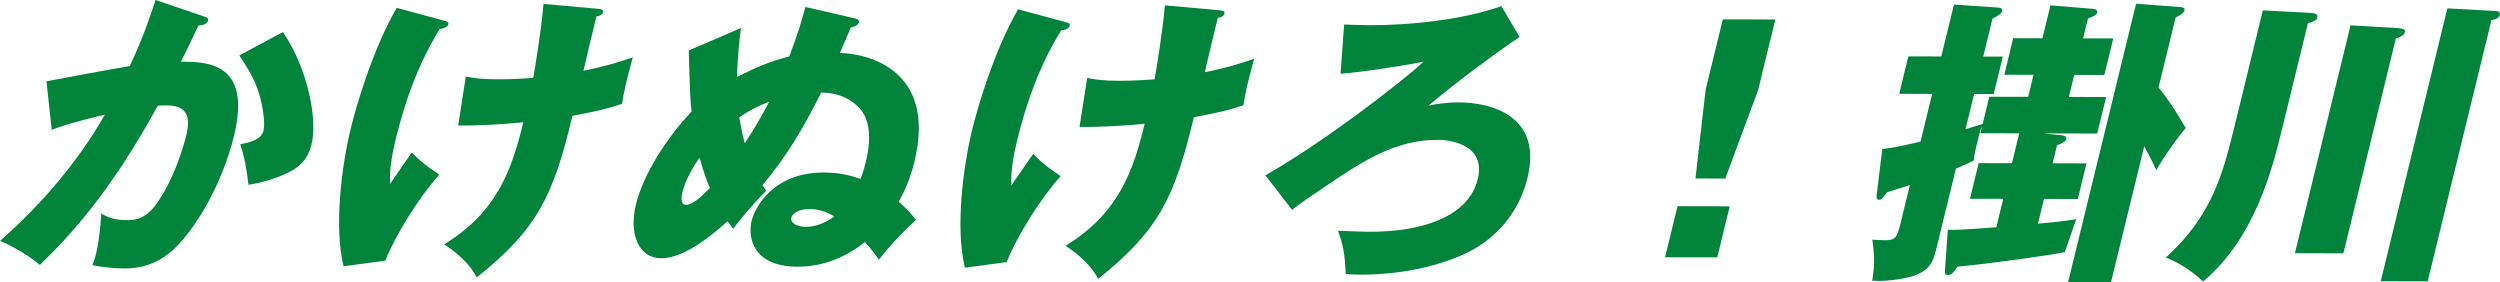 <?xml version="1.0" encoding="UTF-8"?>
<svg id="_レイヤー_2" data-name="レイヤー 2" xmlns="http://www.w3.org/2000/svg" viewBox="0 0 1241.7 140.27">
  <defs>
    <style>
      .cls-1 {
        fill: #00833a;
      }
    </style>
  </defs>
  <g id="_レイヤー_3" data-name="レイヤー 3">
    <g>
      <path class="cls-1" d="M100.78,8.01c1.58.45,2.86.91,2.53,2.26-.51,2.1-3.82,2.39-4.75,2.39-4.8,10.19-6.69,14.09-8.71,17.98,13.26.03,35.23.54,26.37,36.82-6.04,24.74-19.21,45.85-28.97,55.43-3.47,3.46-11.52,10.48-25.4,10.45-4.79-.01-11.59-.62-15.97-1.69.57-1.65,1.2-2.99,1.82-5.55.55-2.24,1.93-8.54,2.59-20.09,3.07,1.95,6.76,3.32,12.62,3.33,4.18.01,6.79-.6,9.81-2.84,6.35-4.48,15.39-21.26,19.93-39.85,3.77-15.45-7.57-14.57-14.31-14.14-22.11,40.6-42.18,63.36-58.53,79.07-5.36-4.66-14.18-9.63-19.8-11.9,20.87-18.41,38.84-39.51,52.08-62.73-7.85,1.78-20.89,5.19-26.41,7.58l-2.59-24.15c6.63-1.2,35.45-6.67,41.38-7.56,6.75-14.38,10.35-25.34,12.8-32.82l23.53,8.01ZM140.55,15.9c12.47,18.47,17.15,43.54,14.26,55.39-1.9,7.8-5.54,11.98-14.83,15.87-1.55.6-8.41,3.43-16.57,4.61-1.09-8.84-1.88-13.2-4.05-20.11,4.39-.89,10.39-2.08,11.57-6.88.91-3.74-.53-13.65-3.01-20.56-2.36-6.76-6.69-13.06-9.06-16.68l21.69-11.64Z"/>
      <path class="cls-1" d="M220.5,10.22c1.74.46,2.45.77,2.19,1.82-.44,1.8-3.18,2.23-4.3,2.39-10.73,17.38-17.27,35.96-21.77,54.4-1.8,7.35-3.34,15.6-2.87,22.5,1.67-2.39,9.12-13.33,10.75-15.58,5.08,5.12,7.46,6.77,13.68,10.99-10.41,11.68-21.9,30.26-26.79,42.7l-20.75,2.81c-4.9-19.81-.79-50.57,3.6-68.56,2.34-9.6,10.45-38.38,22.78-59.8l23.47,6.35ZM295.78,4.26c2.86.3,4.09.3,3.73,1.81-.37,1.49-2.17,1.94-3.28,2.09-2.09,8.55-4.58,18.75-6.44,26.99,1.46-.29,12.47-2.37,24.49-6.69-3.71,13.95-4.04,15.29-5.32,23.09-8.42,2.83-13.11,3.73-24.62,5.95-9.48,39.44-17.09,56.06-47.55,80.29-4.36-8.7-13.95-15.03-16.23-16.39,26.67-16.29,33.72-37.57,39.36-60.66-10.29,1.02-22.36,1.74-32.35,1.57l3.78-24.29c3.98.76,7.38,1.36,16.03,1.38,1.54,0,7.71.02,17.46-.71.84-4.65,3.91-22.94,5.12-36.74l25.84,2.31Z"/>
      <path class="cls-1" d="M423.72,8.9c1.46.3,3.2.76,2.84,2.26-.37,1.5-2.52,2.09-4.01,2.55-1.91,4.64-2.58,6.15-5.39,12.59,14.12.34,48.11,8.51,37.02,53.93-2.23,9.16-5.08,15.15-7.81,19.94,3.44,3.01,5.63,5.41,8.61,9.02-8.95,8.23-13.95,14.07-18.41,19.76-1.96-2.7-3.46-4.81-6.99-8.73-7.82,6.13-18.74,12.26-33.56,12.23-22.22-.05-24.66-14.76-22.72-22.7,1.76-7.2,11.14-24.13,35.84-24.07,9.26.02,15.23,2.14,18.21,3.2.68-1.5,1.58-3.9,2.61-8.1,5.01-20.53-2.26-26.85-6.03-29.71-6.24-4.82-12.84-4.98-16.04-5.13-8.73,17.39-16.95,31.47-29.15,45.98.43.76.64,1.21,1.77,2.86-3.85,3.74-11.72,12.58-16.34,18.87-1.88-2.4-2.32-3.16-2.79-3.76-9.5,8.53-22.25,18.4-33.05,18.38-11.11-.03-16.06-12.04-12.47-26.73,3.62-14.85,15.15-32.98,27.63-46.14-.64-5.56-.74-7.06-1.4-30.31l25.9-11.19c-.73,6.16-1.74,14.7-1.91,24.3,10.38-5.23,17.06-7.91,25.94-10.14,4.25-11.08,6.35-18.43,8.01-24.58l23.69,5.45ZM347.47,78.33c-5.38,7.5-7.7,13.79-8.43,16.79-.33,1.36-1.61,6.6,1.64,6.61,3.4,0,7.39-3.73,11.92-8.37-1.39-3.16-2.99-7.36-5.13-15.02ZM382.05,50.51c-5.6,2.09-9.86,4.33-14.87,7.77.71,4.05,1.13,6.76,2.72,12.91,4.65-7.04,8.39-13.48,12.15-20.68ZM402.09,103.81c-5.71-.01-8.62,2.39-9.09,4.33-.58,2.4,2.61,4.51,7.09,4.52,1.23,0,7.56.02,14.24-5.21-5.91-3.62-11.01-3.63-12.24-3.64Z"/>
      <path class="cls-1" d="M529.12,10.94c1.74.46,2.45.76,2.19,1.82-.44,1.8-3.18,2.24-4.3,2.39-10.73,17.38-17.27,35.96-21.77,54.4-1.8,7.35-3.34,15.6-2.87,22.5,1.67-2.39,9.12-13.33,10.75-15.58,5.08,5.12,7.46,6.77,13.68,10.99-10.41,11.68-21.9,30.26-26.79,42.7l-20.75,2.81c-4.9-19.81-.79-50.57,3.6-68.56,2.34-9.6,10.45-38.38,22.78-59.8l23.47,6.35ZM604.4,4.98c2.86.3,4.09.3,3.73,1.81-.37,1.49-2.17,1.94-3.28,2.09-2.09,8.55-4.58,18.75-6.44,26.99,1.46-.29,12.47-2.37,24.49-6.69-3.71,13.94-4.04,15.29-5.32,23.09-8.42,2.83-13.11,3.72-24.62,5.95-9.48,39.44-17.09,56.06-47.55,80.29-4.36-8.7-13.95-15.03-16.23-16.39,26.67-16.29,33.72-37.57,39.36-60.66-10.29,1.02-22.36,1.74-32.35,1.57l3.78-24.29c3.98.76,7.38,1.36,16.03,1.38,1.54,0,7.71.02,17.46-.71.84-4.65,3.91-22.94,5.12-36.74l25.84,2.31Z"/>
      <path class="cls-1" d="M754.75,18.38c-10.52,7.02-31.76,22.58-45.23,34.09,3.58-.74,8.28-1.63,15.22-1.61,15.12.03,41.56,6.25,33.94,37.43-6.18,25.34-25.61,35.35-32.02,38.19-20.1,8.95-41.5,9.95-50.46,9.93-3.85-.01-5.98-.16-7.79-.32-.44-9.6-1.15-14.25-3.87-21.46,5.97.17,11.61.48,15.63.49,28.1.06,49.48-8.43,53.79-26.12,4.39-17.99-15.31-19.54-19.63-19.56-21.61-.05-37.87,10.87-55.8,22.98-11.62,7.77-14.3,9.87-16.77,11.81l-13.26-17.14c27.95-15.83,67.07-45.75,78.65-56.53-7.85,1.79-30.95,5.33-41.32,6.06l1.79-24.45c3.52.16,7.49.32,13.05.34,19.29.04,45.88-2.6,65.01-9.45l9.08,15.32Z"/>
      <path class="cls-1" d="M833.2,102.42l25.92.06-6.19,25.34-25.92-.06,6.19-25.34ZM881.78,9.68l-8.53,34.93-16.32,44.07-14.82-.04,5.05-44.09,8.53-34.93,26.08.06Z"/>
      <path class="cls-1" d="M1023.84,67.16c1.67.15,2.75.75,2.46,1.95-.36,1.5-3.4,2.55-4.59,3l-2.2,9,16.82.04-4.32,17.69-16.82-.04-3,12.3c6.93-.58,14.42-1.47,19.07-2.21-1.08,2.54-4.79,13.93-5.69,16.34-5.54,1.18-31.49,5.03-53.34,7.23-1.44,2.08-2.73,4.19-4.89,4.18-1.08,0-1.48-.9-1.33-2.11l1.43-20.39c6.74.17,16.39-.71,24.09-1.29l3.44-14.09-16.52-.04,4.32-17.69,16.52.04,3.62-14.85-19.3-.04.88-3.59c-.93,1.94-1.26,3.3-2.5,8.4-.73,3-1.57,6.44-1.67,8.69-2.52,1.5-6.63,3.14-8.85,4.02l-9.81,40.19c-1.61,6.59-3.35,9.89-10.06,12.72-3.41,1.35-13.35,3.42-21.68,2.8,1.14-7.8,1.28-10.94.03-20.4,1.51.15,3.94.31,6.25.32,4.94.01,5.97-1.04,7.69-8.09l4.72-19.34c-2.84.9-7.87,2.53-11.37,3.58-2.08,2.84-2.61,3.75-4.16,3.75-1.07,0-1.06-1.35-1.03-2.11l2.86-23.1c3.51-.43,7.47-.88,18.97-3.7l5.78-23.69-16.36-.04,4.54-18.59,16.36.04,6.3-25.79,22.32,1.56c1.08,0,1.83.75,1.57,1.8-.26,1.05-1.76,2.1-4.74,3.59l-4.61,18.9,9.73.03-4.54,18.59-9.73-.03-4.28,17.54c2.49-.74,5.37-1.78,8.53-2.68l3.29-13.5,19.3.04,2.67-10.94-14.51-.03,4.42-18.14,14.51.03,3.99-16.34,20.89,1.7c1.97.15,2.52,1.04,2.34,1.8-.36,1.49-3.23,2.54-4.59,2.99l-2.42,9.9,14.97.03-4.42,18.14-14.97-.03-2.67,10.94,18.52.04-4.43,18.14-26.39-.06,8.57.93ZM1048.46,140.27l-21.3-.05L1060.95,1.84l22.13,1.7c.62,0,2.24.31,1.95,1.5-.44,1.8-3.05,2.99-4.42,3.59l-8.49,34.79c5.77,7.37,7.78,10.52,13.47,20.13-3.47,4.04-11.39,14.98-14.55,20.97-3.68-7.65-4.98-9.9-6.05-11.87l-16.51,67.62Z"/>
      <path class="cls-1" d="M1147.53,6.39c2.28.15,3.87.61,3.47,2.26-.41,1.65-1.91,2.08-4.71,2.83l-12.89,52.78c-4.87,19.94-13.49,53.98-39.13,75.52-2.53-2.25-8.99-8.12-18.56-11.89,23.37-21.1,28.54-42.24,34.54-66.82l13.65-55.93,23.63,1.26ZM1191.23,13.99c1.51.15,3.62.31,3.22,1.96-.4,1.64-2.08,2.23-4.51,3.28l-26.03,106.6-24.07-.06,27.64-113.2,23.74,1.41ZM1238.57,5.4c1.38,0,3.52.16,3.07,1.96-.43,1.8-2.75,2.39-4.2,2.69l-31.67,129.7-23.3-.05,33.09-135.54,23.01,1.25Z"/>
    </g>
  </g>
</svg>